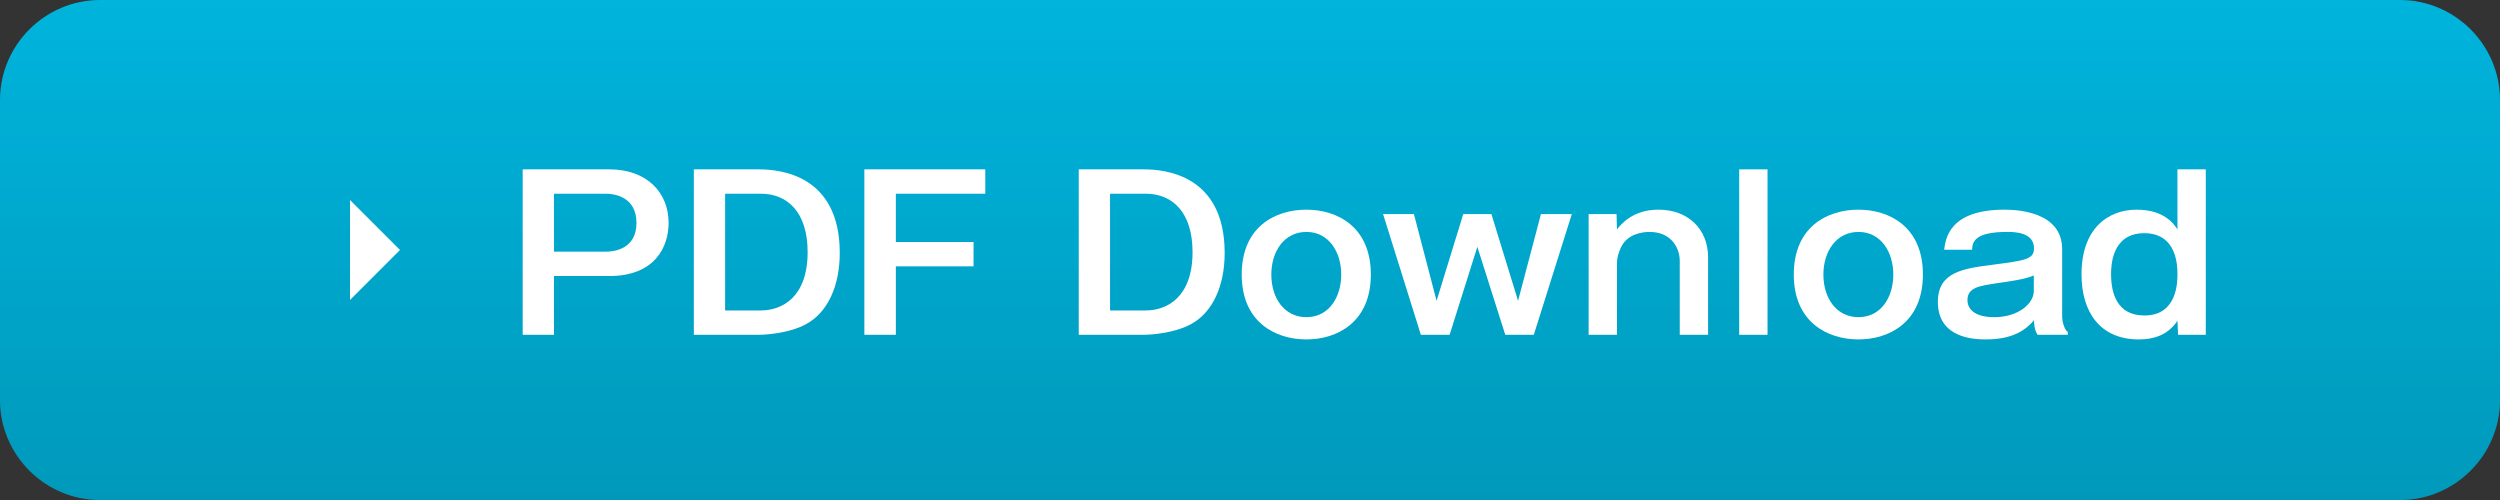 <?xml version="1.0" encoding="utf-8"?>
<!-- Generator: Adobe Illustrator 23.0.1, SVG Export Plug-In . SVG Version: 6.00 Build 0)  -->
<svg version="1.1" id="レイヤー_1" xmlns="http://www.w3.org/2000/svg" xmlns:xlink="http://www.w3.org/1999/xlink" x="0px"
	 y="0px" width="250px" height="50px" viewBox="0 0 250 50" style="enable-background:new 0 0 250 50;" xml:space="preserve">
<rect x="0" y="0" width="250" height="50" fill="#333333" stroke="none"/>
<style type="text/css">
	.st0{fill:#00B4DC;}
	.st1{fill:url(#SVGID_1_);}
	.st2{fill:#FFFFFF;}
</style>
<g>
	<path class="st0" d="M250,40c0,5.5-4.5,10-10,10H10C4.5,50,0,45.5,0,40V10C0,4.5,4.5,0,10,0h230c5.5,0,10,4.5,10,10V40z"/>
</g>
<g>
	<g>
		<linearGradient id="SVGID_1_" gradientUnits="userSpaceOnUse" x1="125" y1="50" x2="125" y2="0">
			<stop  offset="0" style="stop-color:#000000;stop-opacity:0.15"/>
			<stop  offset="0.146" style="stop-color:#000000;stop-opacity:0.128"/>
			<stop  offset="1" style="stop-color:#000000;stop-opacity:0"/>
		</linearGradient>
		<path class="st1" d="M250,40c0,5.5-4.5,10-10,10H10C4.5,50,0,45.5,0,40V10C0,4.5,4.5,0,10,0h230c5.5,0,10,4.5,10,10V40z"/>
	</g>
	<g>
		<path class="st2" d="M60.94,16.936c3.737,0,5.921,2.31,5.921,5.354c0,2.415-1.386,5.313-5.921,5.313h-5.543v5.879h-3.128V16.936
			H60.94z M55.397,19.371v5.795h5.207c0.798,0,3.044-0.252,3.044-2.877c0-2.604-2.205-2.918-3.044-2.918H55.397z"/>
		<path class="st2" d="M75.892,16.936c2.037,0,8.083,0.504,8.083,8.356c0,3.296-1.197,5.942-3.359,7.118
			c-1.722,0.944-4.157,1.07-4.724,1.07h-6.509V16.936H75.892z M72.512,19.371v11.674h3.569c2.121,0,4.682-1.322,4.682-5.837
			c0-4.031-2.058-5.837-4.682-5.837H72.512z"/>
		<path class="st2" d="M98.529,16.936v2.436h-8.944V24.2h7.769v2.436h-7.769v6.845h-3.149V16.936H98.529z"/>
		<path class="st2" d="M114.384,16.936c2.037,0,8.083,0.504,8.083,8.356c0,3.296-1.197,5.942-3.359,7.118
			c-1.722,0.944-4.157,1.07-4.724,1.07h-6.509V16.936H114.384z M111.004,19.371v11.674h3.569c2.121,0,4.682-1.322,4.682-5.837
			c0-4.031-2.058-5.837-4.682-5.837H111.004z"/>
		<path class="st2" d="M137.084,27.455c0,4.766-3.359,6.487-6.446,6.487c-3.128,0-6.467-1.743-6.467-6.487
			c0-4.767,3.338-6.488,6.467-6.488C133.746,20.967,137.084,22.689,137.084,27.455z M127.132,27.455
			c0,2.352,1.302,4.262,3.506,4.262c2.268,0,3.485-2.016,3.485-4.262c0-2.227-1.218-4.263-3.485-4.263
			C128.434,23.193,127.132,25.124,127.132,27.455z"/>
		<path class="st2" d="M141.391,21.408l2.268,8.671l2.667-8.671h2.813l2.667,8.671l2.289-8.671h3.086l-3.8,12.072h-2.855
			l-2.792-8.797l-2.771,8.797h-2.876l-3.779-12.072H141.391z"/>
		<path class="st2" d="M161.655,21.408l0.042,1.532c0.42-0.524,1.575-1.974,4.157-1.974c2.939,0,4.955,1.932,4.955,4.766v7.748
			h-2.834V26.09c0-1.238-0.798-2.897-3.023-2.897c-0.567,0-2.079,0.126-2.771,1.386c-0.336,0.63-0.483,1.281-0.483,1.658v7.244
			h-2.834V21.408H161.655z"/>
		<path class="st2" d="M176.753,16.936v16.545h-2.834V16.936H176.753z"/>
		<path class="st2" d="M192.291,27.455c0,4.766-3.359,6.487-6.445,6.487c-3.129,0-6.467-1.743-6.467-6.487
			c0-4.767,3.338-6.488,6.467-6.488C188.954,20.967,192.291,22.689,192.291,27.455z M182.339,27.455
			c0,2.352,1.302,4.262,3.507,4.262c2.268,0,3.485-2.016,3.485-4.262c0-2.227-1.218-4.263-3.485-4.263
			C183.641,23.193,182.339,25.124,182.339,27.455z"/>
		<path class="st2" d="M194.415,24.977c0.147-1.112,0.504-4.01,6.047-4.01c1.386,0,5.753,0.252,5.753,3.947v6.761
			c0,0.378,0.168,1.239,0.567,1.532v0.273h-3.023c-0.336-0.504-0.357-1.154-0.357-1.449c-0.776,0.883-2.016,1.911-4.787,1.911
			c-1.154,0-4.829-0.084-4.829-3.759c0-3.002,2.562-3.338,5.543-3.716c3.171-0.42,4.073-0.524,4.073-1.638
			c0-1.638-2.058-1.638-2.666-1.638c-3.191,0-3.507,0.944-3.527,1.784H194.415z M203.38,27.539
			c-0.693,0.356-2.436,0.608-3.507,0.756c-2.016,0.293-3.128,0.461-3.128,1.742c0,0.42,0.21,1.68,2.688,1.68
			c2.394,0,3.947-1.365,3.947-2.604V27.539z"/>
		<path class="st2" d="M220.579,16.936v16.545h-2.771l-0.063-1.406c-0.966,1.469-2.436,1.868-3.863,1.868
			c-3.884,0-5.731-2.751-5.731-6.509c0-4.557,2.624-6.467,5.521-6.467c2.751,0,3.737,1.449,4.073,1.974v-6.005H220.579z
			 M211.109,27.434c0,1.89,0.588,4.115,3.339,4.115c3.296,0,3.296-3.381,3.296-4.115c0-0.756,0-4.115-3.317-4.115
			C211.13,23.319,211.109,26.656,211.109,27.434z"/>
	</g>
	<polygon class="st2" points="35,30 35,20 40,25 	"/>
</g>
</svg>
